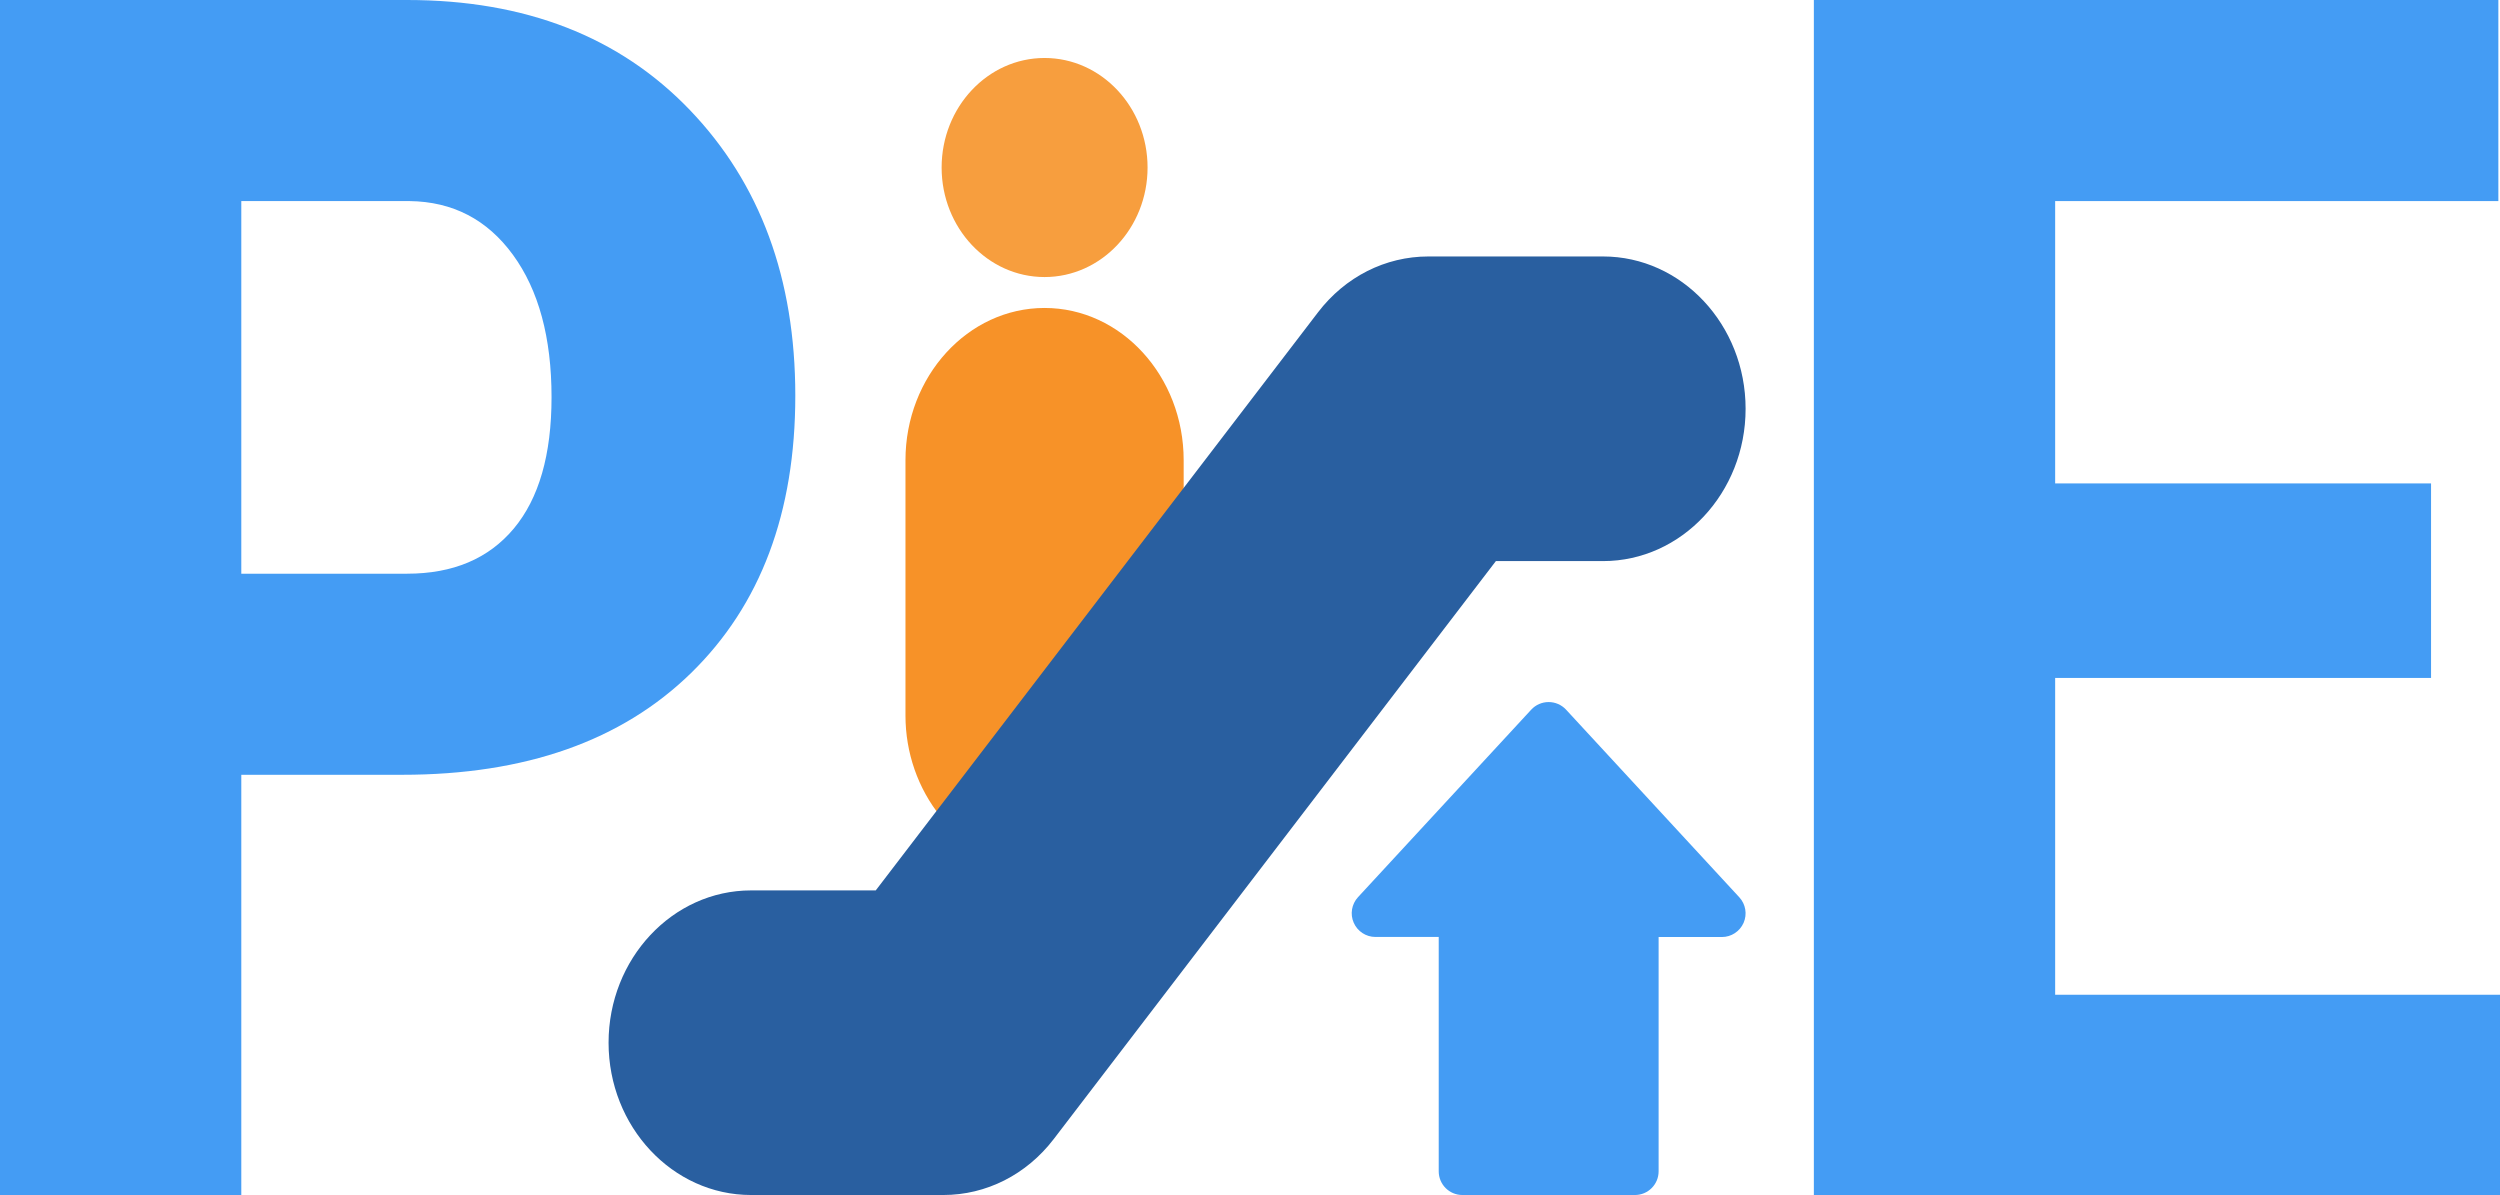 <?xml version="1.0" encoding="UTF-8"?>
<!DOCTYPE svg PUBLIC "-//W3C//DTD SVG 1.1//EN" "http://www.w3.org/Graphics/SVG/1.1/DTD/svg11.dtd">
<svg version="1.1" xmlns="http://www.w3.org/2000/svg" xmlns:xlink="http://www.w3.org/1999/xlink" x="0" y="0" width="609.043" height="291.125" viewBox="0, 0, 609.043, 291.125">
  <g id="Capa_1">
    <path d="M254.47,75.025 C235.801,75.025 220.589,91.673 220.589,112.131 L220.589,174.323 C220.589,183.372 223.636,192.109 229.148,198.919 C230.279,200.327 231.952,201.06 233.632,201.06 C234.907,201.06 236.182,200.633 237.261,199.761 C239.743,197.753 240.124,194.123 238.11,191.647 C237.85,191.336 237.688,190.978 237.452,190.655 L278.967,140.287 C279.966,141.112 281.195,141.666 282.591,141.666 C285.783,141.666 288.362,139.087 288.362,135.895 L288.362,112.125 C288.368,91.673 273.168,75.025 254.47,75.025 z" fill="#F79228"/>
    <path d="M390.535,62.479 L347.969,62.479 C337.507,62.479 327.708,67.436 321.094,76.081 L213.347,216.918 L182.975,216.918 C163.833,216.918 148.258,233.561 148.258,254.019 C148.258,274.476 163.833,291.125 182.975,291.125 L229.8,291.125 C240.262,291.125 250.061,286.168 256.686,277.523 L364.422,136.692 L390.535,136.692 C409.671,136.692 425.258,120.043 425.258,99.585 C425.258,79.128 409.677,62.479 390.535,62.479 z" fill="#295FA0"/>
    <path d="M254.47,14.125 C240.643,14.125 229.396,26.094 229.396,40.815 C229.396,55.525 240.637,67.494 254.47,67.494 C268.308,67.494 279.567,55.525 279.567,40.815 C279.567,26.094 268.314,14.125 254.47,14.125 z" fill="#F79E3E"/>
    <path d="M423.717,218.586 L381.515,172.881 C380.418,171.698 378.883,171.034 377.279,171.034 C375.663,171.034 374.134,171.698 373.038,172.881 L330.835,218.563 C329.283,220.253 328.862,222.7 329.791,224.795 C330.703,226.89 332.78,228.258 335.077,228.258 L350.497,228.258 L350.497,285.354 C350.497,288.545 353.07,291.125 356.268,291.125 L398.296,291.125 C401.482,291.125 404.067,288.545 404.067,285.354 L404.067,228.275 L419.487,228.275 C421.772,228.275 423.844,226.913 424.773,224.812 C425.685,222.718 425.281,220.276 423.717,218.586 z" fill="#449CF4"/>
    <path d="M58.785,188.751 L58.785,291.125 L0,291.125 L0,0 L99.174,0 Q142.363,0 168.057,26.793 Q193.75,53.586 193.75,96.375 Q193.75,139.164 168.357,163.958 Q142.963,188.751 97.975,188.751 z M58.785,139.764 L99.174,139.764 Q115.97,139.764 125.168,128.767 Q134.365,117.77 134.365,96.775 Q134.365,74.981 124.968,62.084 Q115.57,49.187 99.774,48.987 L58.785,48.987 z" fill="#449CF4"/>
    <path d="M592.247,165.157 L500.671,165.157 L500.671,242.338 L609.043,242.338 L609.043,291.125 L441.886,291.125 L441.886,0 L608.643,0 L608.643,48.987 L500.671,48.987 L500.671,117.77 L592.247,117.77 z" fill="#449CF4"/>
  </g>
</svg>
